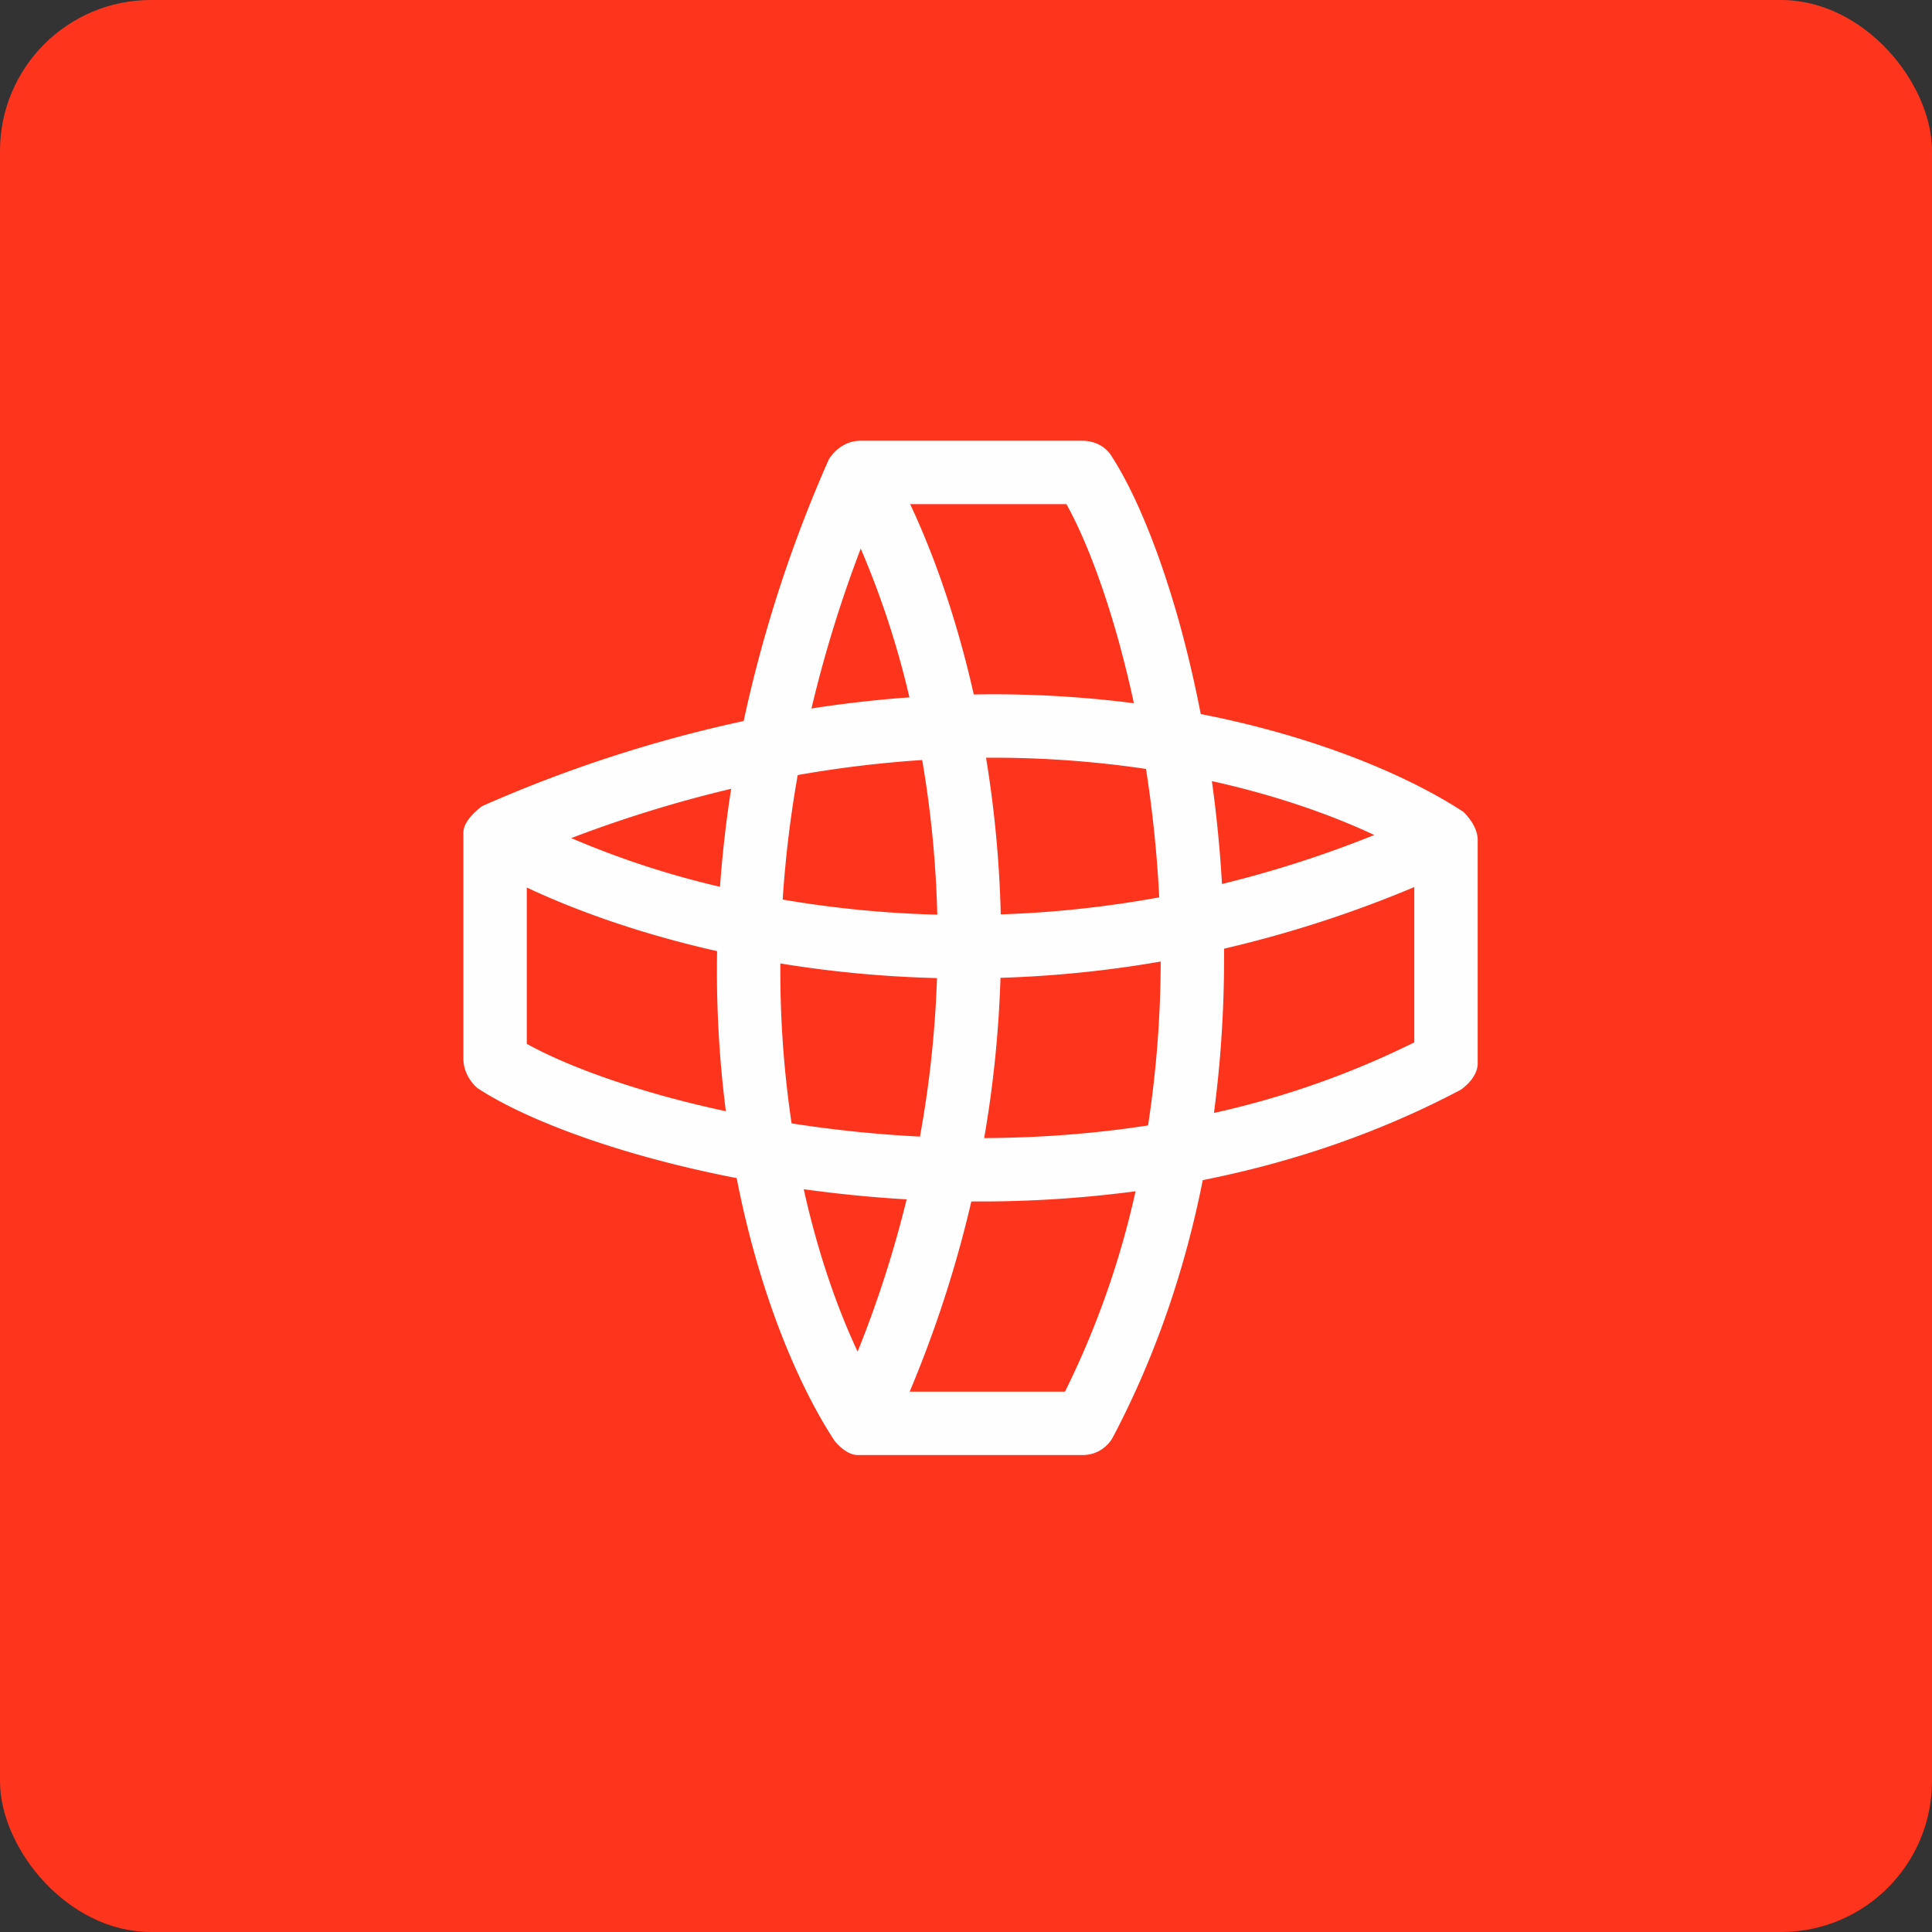 <!-- by FastBull --><svg xmlns="http://www.w3.org/2000/svg" width="64" height="64" viewBox="0 0 64 64"><rect x="0" y="0" width="64" height="64" fill="#333333" stroke="none"/><rect x="0" y="0" width="64" height="64" rx="5" ry="5" fill="#FF341D" /><path fill="#ff361c" d="" /><path fill-rule="evenodd" d="M 35.836,14.6 L 28.513,14.6 C 27.79,14.6 27.451,15.228 27.451,15.228 A 44.645,44.645 0 0,0 24.635,23.885 A 44.645,44.645 0 0,0 15.978,26.701 C 15.978,26.701 15.35,27.129 15.35,27.583 L 15.35,35.057 C 15.35,35.685 15.822,36.048 15.822,36.048 C 17.421,37.098 20.522,38.274 24.403,39.026 C 25.17,42.948 26.482,45.954 27.643,47.725 C 27.643,47.725 28.007,48.2 28.41,48.2 L 35.861,48.2 C 36.554,48.2 36.849,47.641 36.849,47.641 C 38.315,44.869 39.271,41.971 39.843,39.093 C 42.722,38.521 45.62,37.565 48.39,36.099 C 48.39,36.099 48.95,35.731 48.95,35.227 L 48.95,27.825 C 48.95,27.322 48.475,26.893 48.475,26.893 C 46.704,25.732 43.698,24.42 39.776,23.653 C 39.025,19.772 37.847,16.671 36.798,15.074 C 36.798,15.074 36.528,14.6 35.836,14.6 Z M 37.561,23.295 C 36.931,20.36 36.072,18.039 35.327,16.7 L 30.15,16.7 C 30.921,18.339 31.689,20.481 32.257,23.005 A 36.771,36.771 0 0,1 37.56,23.295 Z M 32.664,25.101 A 34.373,34.373 0 0,1 37.963,25.472 A 40.828,40.828 0 0,1 38.401,29.726 A 35.858,35.858 0 0,1 33.151,30.29 A 37.676,37.676 0 0,0 32.664,25.101 Z M 30.126,23.101 A 29.354,29.354 0 0,0 28.513,18.173 A 42.054,42.054 0 0,0 26.88,23.47 A 39.76,39.76 0 0,1 30.125,23.101 Z M 26.425,25.675 A 37.748,37.748 0 0,1 30.549,25.177 A 35.542,35.542 0 0,1 31.049,30.299 A 35.54,35.54 0 0,1 25.927,29.799 A 37.748,37.748 0 0,1 26.425,25.675 Z M 24.22,26.13 A 42.036,42.036 0 0,0 18.923,27.763 A 29.353,29.353 0 0,0 23.851,29.376 C 23.926,28.322 24.048,27.24 24.22,26.131 Z M 23.755,31.507 C 21.231,30.94 19.089,30.17 17.45,29.4 L 17.45,34.578 C 18.789,35.322 21.11,36.182 24.045,36.811 A 36.77,36.77 0 0,1 23.755,31.508 Z M 26.625,39.395 C 27.105,41.56 27.754,43.376 28.41,44.774 A 36.986,36.986 0 0,0 30.033,39.73 A 42.91,42.91 0 0,1 26.625,39.394 Z M 30.476,37.651 A 40.757,40.757 0 0,1 26.222,37.213 A 34.388,34.388 0 0,1 25.85,31.915 C 27.464,32.18 29.203,32.355 31.039,32.4 A 35.914,35.914 0 0,1 30.475,37.65 Z M 32.177,39.799 A 39.121,39.121 0 0,1 30.134,46.1 L 35.279,46.1 A 29.098,29.098 0 0,0 37.617,39.462 A 39.081,39.081 0 0,1 32.175,39.799 Z M 38.031,37.281 C 36.195,37.565 34.371,37.693 32.602,37.7 C 32.919,35.872 33.089,34.096 33.142,32.392 A 37.959,37.959 0 0,0 38.45,31.852 A 36.447,36.447 0 0,1 38.031,37.281 Z M 40.212,36.868 A 29.098,29.098 0 0,0 46.85,34.53 L 46.85,29.385 A 39.121,39.121 0 0,1 40.549,31.426 C 40.56,33.19 40.46,35.017 40.213,36.868 Z M 40.48,29.283 A 36.897,36.897 0 0,0 45.524,27.66 C 44.127,27.004 42.311,26.355 40.145,25.875 A 42.993,42.993 0 0,1 40.48,29.283 Z" fill="#fffefe" /></svg>